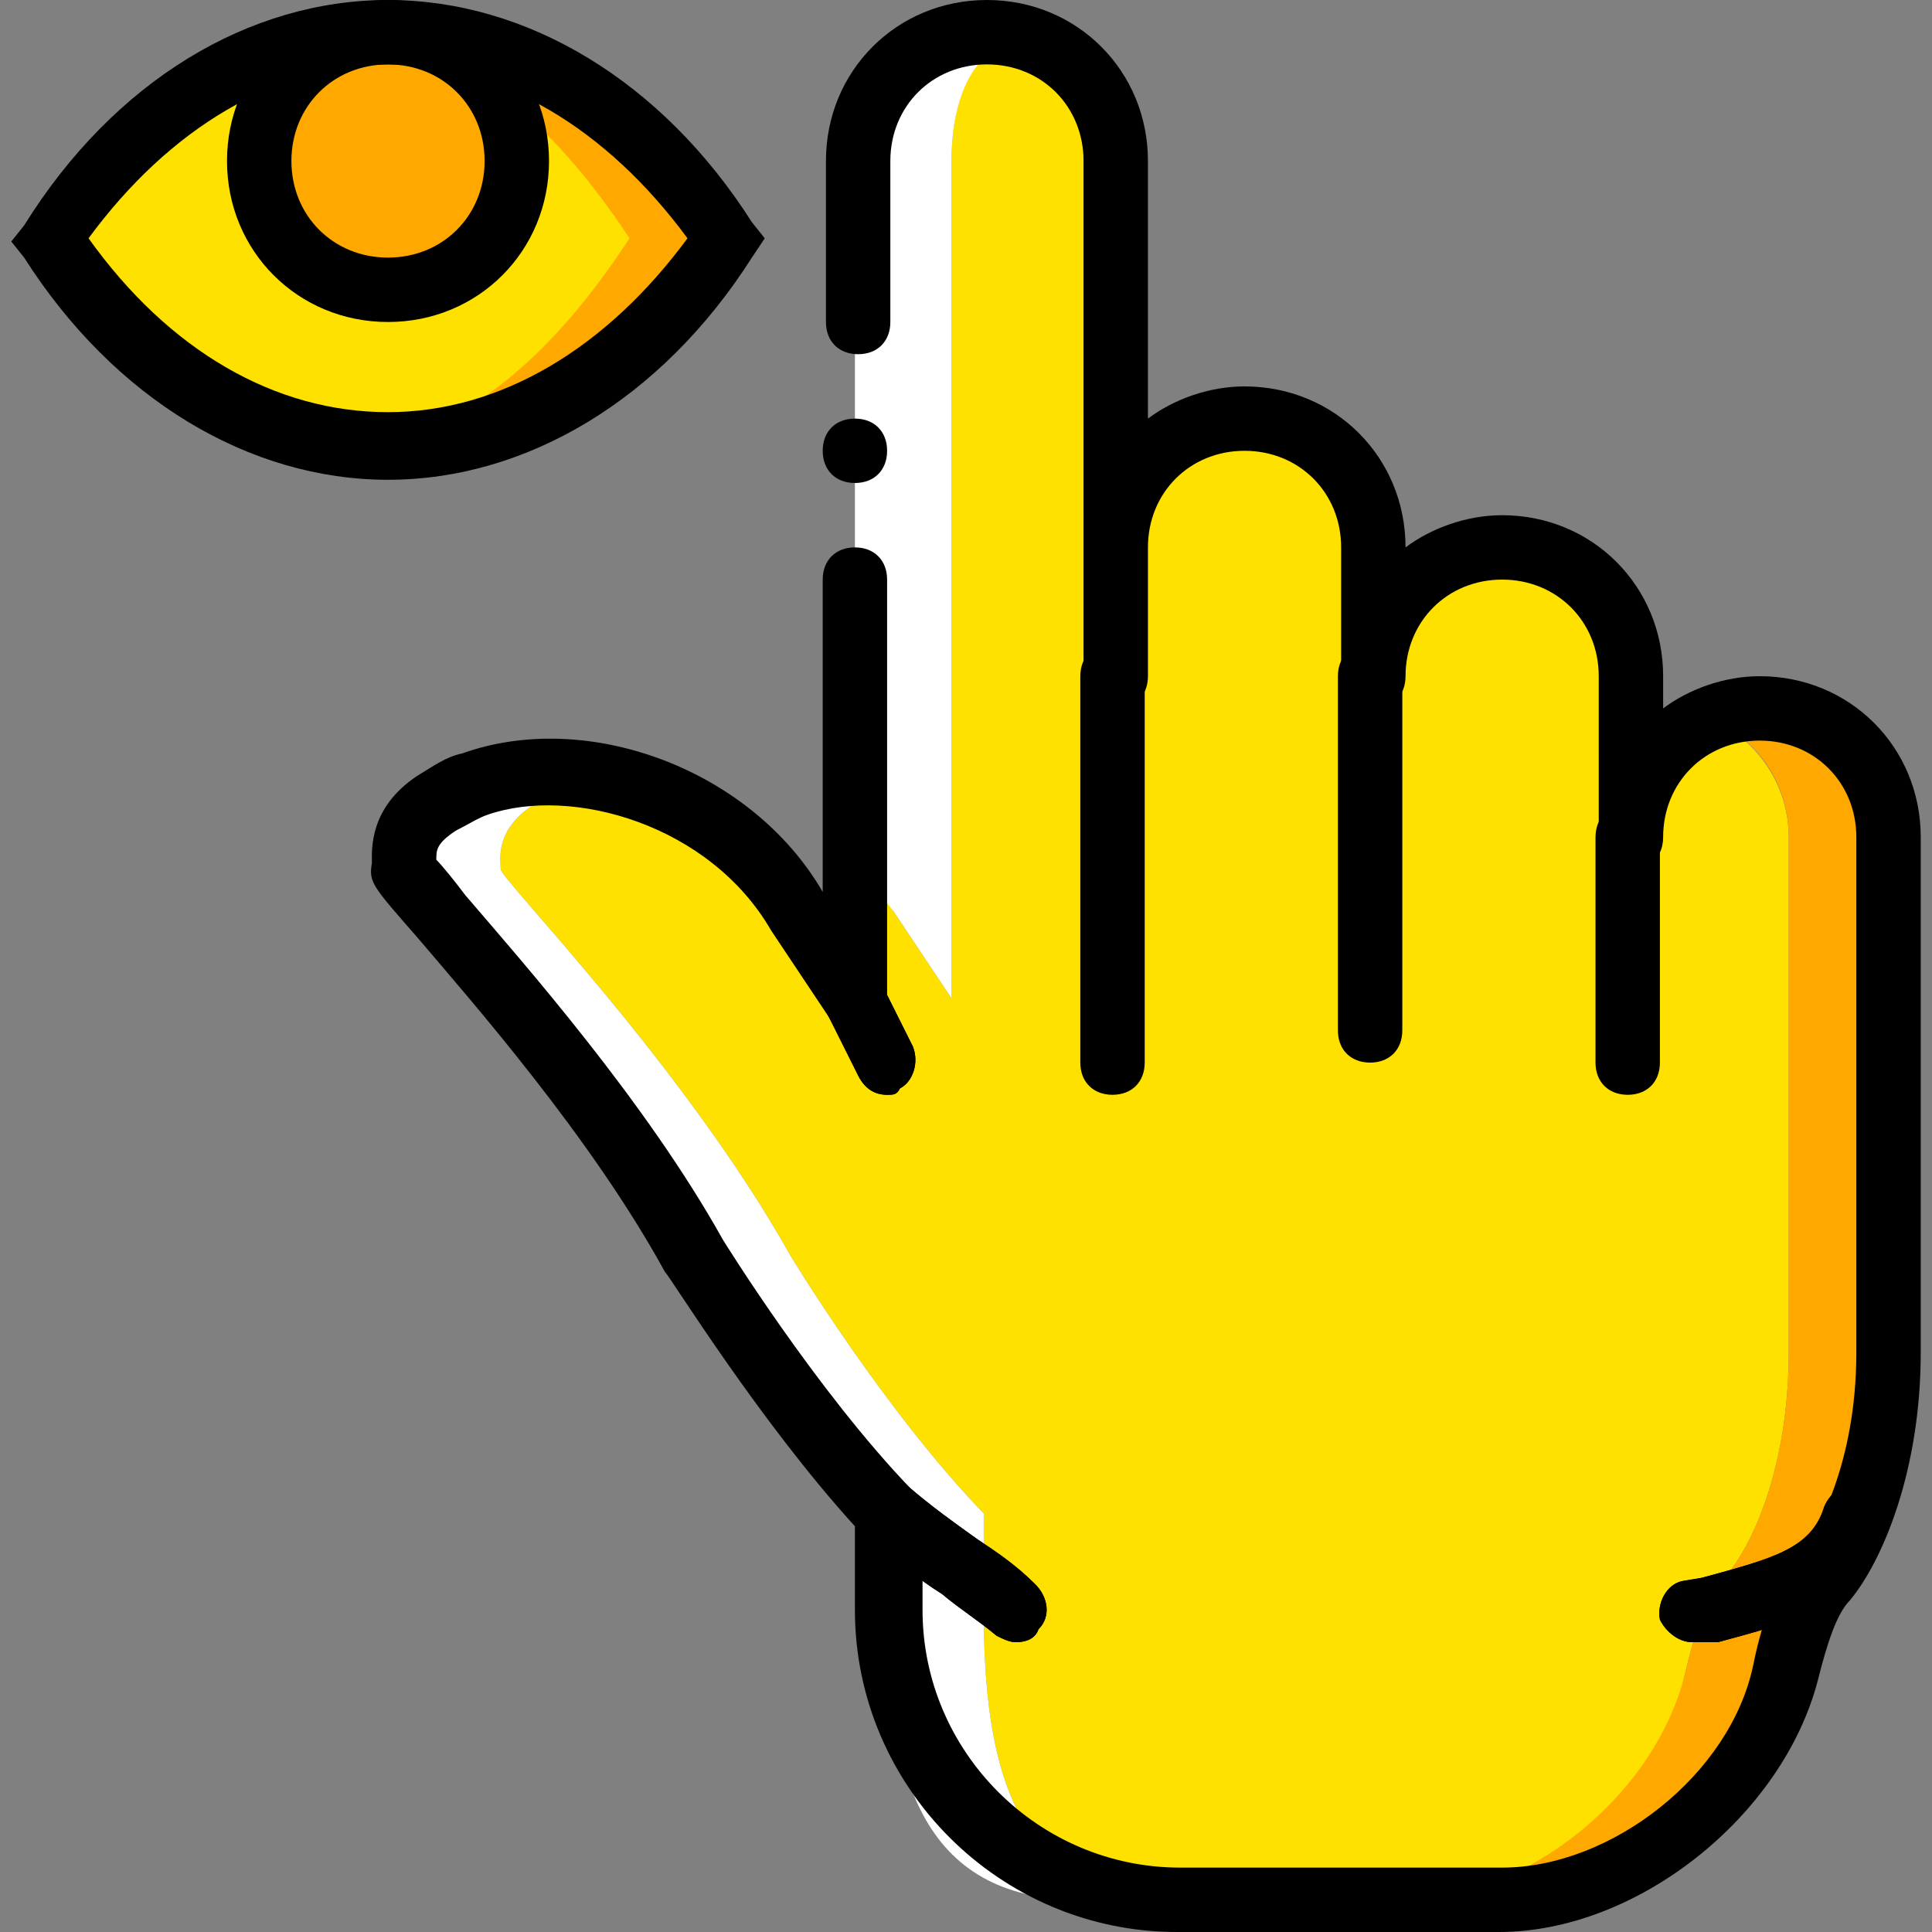 <?xml version="1.0" encoding="iso-8859-1"?>
<!-- Generator: Adobe Illustrator 19.0.0, SVG Export Plug-In . SVG Version: 6.00 Build 0)  -->
<svg version="1.1" id="Layer_1" xmlns="http://www.w3.org/2000/svg" xmlns:xlink="http://www.w3.org/1999/xlink" x="0px" y="0px"
	 viewBox="0 0 512 512" style="enable-background:new 0 0 512 512;" xml:space="preserve">
<rect x="0" y="0" width="512" height="512" fill="#808080" stroke="none"/>
<g transform="translate(2 1)">
	<path style="fill:#FFA800;" d="M190.427,62.147L190.427,62.147c-47.787,73.387-131.413,73.387-179.2,0
		C59.013-10.387,142.64-10.387,190.427,62.147"/>
	<path style="fill:#FFE100;" d="M164.827,62.147L164.827,62.147c-47.787,73.387-105.813,73.387-153.6,0
		C59.013-10.387,117.04-10.387,164.827,62.147"/>
	<path style="fill:#FFA800;" d="M134.96,41.667c0-18.773-15.36-34.133-34.133-34.133s-34.133,15.36-34.133,34.133
		S82.053,75.8,100.827,75.8S134.96,60.44,134.96,41.667"/>
	<g>
		<path style="fill:#FFE100;" d="M233.093,280.6l-8.533-17.067"/>
		<path style="fill:#FFE100;" d="M472.027,220.867c0-18.773-15.36-34.133-34.133-34.133s-8.533,15.36-8.533,34.133V178.2
			c0-18.773-15.36-34.133-34.133-34.133s-34.133,15.36-34.133,34.133v-34.133c0-18.773-15.36-34.133-34.133-34.133l0,0
			c-18.773,0-34.133,15.36-34.133,34.133V178.2V41.667c0-18.773,1.707-34.133-17.067-34.133l0,0c-18.773,0-25.6,15.36-25.6,34.133
			v221.867l-15.36-23.04c-2.56-5.12-5.973-9.387-10.24-12.8c-7.68-7.68,0.853,23.04-8.533,18.773
			c-8.533-3.413-34.133-41.813-42.667-42.667c-8.533-0.853-17.067,0.853-23.893,3.413c-3.413,1.707-6.827,3.413-10.24,5.12
			c-10.24,6.827-8.533,14.507-8.533,17.067s48.64,52.053,76.8,102.4c0,0,24.747,40.96,51.2,68.267v25.6
			c0,42.667,8.533,76.8,51.2,76.8h85.333c33.28,0,41.813-28.16,49.493-60.587c1.707-7.68,5.12-18.773,10.24-24.747
			c7.68-8.533,17.067-29.867,17.067-59.733V220.867z"/>
	</g>
	<g>
		<path style="fill:#FFFFFF;" d="M258.693,425.667v-25.6c-26.453-27.307-51.2-68.267-51.2-68.267
			c-28.16-50.347-76.8-99.84-76.8-102.4s-1.707-10.24,8.533-17.067c3.413-1.707,5.973-4.267,10.24-5.12
			c2.56-0.853,5.12-1.707,7.68-1.707c-11.947-2.56-23.04-1.707-33.28,1.707c-3.413,1.707-6.827,3.413-10.24,5.12
			c-10.24,6.827-8.533,14.507-8.533,17.067s48.64,52.053,76.8,102.4c0,0,24.747,40.96,51.2,68.267v25.6
			c0,42.667,8.533,76.8,51.2,76.8h25.6C267.227,502.467,258.693,468.333,258.693,425.667"/>
		<path style="fill:#FFFFFF;" d="M234.8,240.493l15.36,23.04V41.667c0-12.8,3.413-24.747,11.947-29.867
			c-2.56-2.56-5.973-4.267-11.947-4.267c-18.773,0-25.6,15.36-25.6,34.133v186.027C227.973,231.96,231.387,236.227,234.8,240.493"/>
	</g>
	<path style="fill:#FFA800;" d="M463.493,186.733c-4.267,0-8.533,0.853-12.8,2.56c12.8,5.12,21.333,17.067,21.333,31.573V357.4
		c0,29.867-9.387,51.2-17.067,59.733c-5.12,5.973-8.533,17.067-10.24,24.747c-7.68,32.427-41.813,60.587-75.093,60.587h25.6
		c33.28,0,67.413-28.16,75.093-60.587c1.707-7.68,5.12-18.773,10.24-24.747c7.68-8.533,17.067-29.867,17.067-59.733V220.867
		C497.627,202.093,482.267,186.733,463.493,186.733"/>
	<path id="SVGCleanerId_0" d="M233.093,289.133c-3.413,0-5.973-1.707-7.68-5.12l-8.533-17.067c-1.707-4.267,0-9.387,3.413-11.093
		c4.267-1.707,9.387,0,11.093,3.413l8.533,17.067c1.707,4.267,0,9.387-3.413,11.093C235.653,289.133,234.8,289.133,233.093,289.133z
		"/>
	<path id="SVGCleanerId_1" d="M446.427,434.2c-3.413,0-6.827-2.56-8.533-5.973c-0.853-4.267,1.707-9.387,5.973-10.24l5.12-0.853
		c18.773-5.12,29.013-7.68,32.427-18.773c1.707-4.267,5.973-6.827,11.093-5.12c4.267,1.707,6.827,5.973,5.12,11.093
		c-6.827,20.48-25.6,24.747-44.373,29.867h-4.267C448.133,434.2,447.28,434.2,446.427,434.2z"/>
	<path id="SVGCleanerId_2" d="M267.227,434.2c-1.707,0-3.413-0.853-5.12-1.707c-5.12-4.267-9.387-6.827-14.507-11.093
		c-6.827-4.267-12.8-9.387-19.627-15.36c-3.413-3.413-3.413-8.533-0.853-11.947c3.413-3.413,8.533-3.413,11.947-0.853
		c5.973,5.12,11.947,9.387,17.92,13.653c5.12,3.413,10.24,6.827,15.36,11.947c3.413,3.413,4.267,8.533,0.853,11.947
		C272.347,433.347,269.787,434.2,267.227,434.2z"/>
	<path d="M395.227,511h-85.333c-46.933,0-85.333-38.4-85.333-85.333V403.48c-25.6-28.16-48.64-65.707-50.347-67.413
		c-19.627-35.84-51.2-71.68-65.707-88.747c-11.947-13.653-12.8-14.507-11.947-19.627c0-3.413-0.853-14.507,11.947-23.04
		c4.267-2.56,7.68-5.12,11.947-5.973c33.28-11.947,76.8,4.267,95.573,36.693V152.6c0-5.12,3.413-8.533,8.533-8.533
		c5.12,0,8.533,3.413,8.533,8.533v110.933c0,3.413-2.56,6.827-5.973,8.533c-3.413,0.853-7.68,0-9.387-3.413l-15.36-23.04
		c-16.213-28.16-52.907-38.4-75.093-30.72c-2.56,0.853-5.12,2.56-8.533,4.267c-5.12,3.413-5.12,5.12-5.12,7.68
		c1.707,1.707,5.12,5.973,7.68,9.387c15.36,17.92,47.787,54.613,68.267,91.307c0,0,24.747,40.107,50.347,66.56
		c1.707,1.707,2.56,3.413,2.56,5.973v25.6c0,37.547,30.72,68.267,68.267,68.267h85.333c29.013,0,60.587-24.747,66.56-53.76
		c2.56-12.8,6.827-23.04,11.947-29.013c5.12-5.973,15.36-24.747,15.36-53.76V220.867c0-14.507-11.093-25.6-25.6-25.6
		s-25.6,11.093-25.6,25.6c0,5.12-3.413,8.533-8.533,8.533s-8.533-3.413-8.533-8.533V178.2c0-14.507-11.093-25.6-25.6-25.6
		s-25.6,11.093-25.6,25.6c0,5.12-3.413,8.533-8.533,8.533s-8.533-3.413-8.533-8.533v-34.133c0-14.507-11.093-25.6-25.6-25.6
		c-14.507,0-25.6,11.093-25.6,25.6V178.2c0,5.12-3.413,8.533-8.533,8.533c-5.12,0-8.533-3.413-8.533-8.533V41.667
		c0-14.507-11.093-25.6-25.6-25.6c-14.507,0-25.6,11.093-25.6,25.6v42.667c0,5.12-3.413,8.533-8.533,8.533
		c-5.12,0-8.533-3.413-8.533-8.533V41.667C216.88,17.773,235.653-1,259.547-1c23.893,0,42.667,18.773,42.667,42.667v68.267
		c6.827-5.12,16.213-8.533,25.6-8.533c23.893,0,42.667,18.773,42.667,42.667l0,0c6.827-5.12,16.213-8.533,25.6-8.533
		c23.893,0,42.667,18.773,42.667,42.667v8.533c6.827-5.12,16.213-8.533,25.6-8.533c23.893,0,42.667,18.773,42.667,42.667V357.4
		c0,31.573-10.24,55.467-18.773,65.707c-3.413,3.413-5.973,11.093-8.533,21.333C470.32,480.28,431.92,511,395.227,511z"/>
	<path d="M233.093,118.467c0-5.12-3.413-8.533-8.533-8.533c-5.12,0-8.533,3.413-8.533,8.533S219.44,127,224.56,127
		C229.68,127,233.093,123.587,233.093,118.467"/>
	<path d="M100.827,126.147c-36.693,0-72.533-21.333-96.427-58.88L0.987,63L4.4,58.733C28.293,20.333,64.133-1,100.827-1
		s72.533,21.333,96.427,58.88l3.413,4.267l-3.413,5.12C173.36,104.813,137.52,126.147,100.827,126.147z M21.467,62.147
		c21.333,29.867,49.493,46.08,79.36,46.08s58.027-17.067,79.36-46.08c-21.333-29.013-49.493-46.08-79.36-46.08
		S42.8,33.133,21.467,62.147z"/>
	<path d="M100.827,84.333c-23.893,0-42.667-18.773-42.667-42.667S76.933-1,100.827-1s42.667,18.773,42.667,42.667
		S124.72,84.333,100.827,84.333z M100.827,16.067c-14.507,0-25.6,11.093-25.6,25.6s11.093,25.6,25.6,25.6s25.6-11.093,25.6-25.6
		S115.333,16.067,100.827,16.067z"/>
	<g>
		<path id="SVGCleanerId_0_1_" d="M233.093,289.133c-3.413,0-5.973-1.707-7.68-5.12l-8.533-17.067
			c-1.707-4.267,0-9.387,3.413-11.093c4.267-1.707,9.387,0,11.093,3.413l8.533,17.067c1.707,4.267,0,9.387-3.413,11.093
			C235.653,289.133,234.8,289.133,233.093,289.133z"/>
	</g>
	<path d="M292.827,289.133c-5.12,0-8.533-3.413-8.533-8.533V178.2c0-5.12,3.413-8.533,8.533-8.533s8.533,3.413,8.533,8.533v102.4
		C301.36,285.72,297.947,289.133,292.827,289.133z"/>
	<path d="M361.093,280.6c-5.12,0-8.533-3.413-8.533-8.533V178.2c0-5.12,3.413-8.533,8.533-8.533s8.533,3.413,8.533,8.533v93.867
		C369.627,277.187,366.213,280.6,361.093,280.6z"/>
	<path d="M429.36,289.133c-5.12,0-8.533-3.413-8.533-8.533v-59.733c0-5.12,3.413-8.533,8.533-8.533c5.12,0,8.533,3.413,8.533,8.533
		V280.6C437.893,285.72,434.48,289.133,429.36,289.133z"/>
	<g>
		<path id="SVGCleanerId_1_1_" d="M446.427,434.2c-3.413,0-6.827-2.56-8.533-5.973c-0.853-4.267,1.707-9.387,5.973-10.24l5.12-0.853
			c18.773-5.12,29.013-7.68,32.427-18.773c1.707-4.267,5.973-6.827,11.093-5.12c4.267,1.707,6.827,5.973,5.12,11.093
			c-6.827,20.48-25.6,24.747-44.373,29.867h-4.267C448.133,434.2,447.28,434.2,446.427,434.2z"/>
	</g>
	<g>
		<path id="SVGCleanerId_2_1_" d="M267.227,434.2c-1.707,0-3.413-0.853-5.12-1.707c-5.12-4.267-9.387-6.827-14.507-11.093
			c-6.827-4.267-12.8-9.387-19.627-15.36c-3.413-3.413-3.413-8.533-0.853-11.947c3.413-3.413,8.533-3.413,11.947-0.853
			c5.973,5.12,11.947,9.387,17.92,13.653c5.12,3.413,10.24,6.827,15.36,11.947c3.413,3.413,4.267,8.533,0.853,11.947
			C272.347,433.347,269.787,434.2,267.227,434.2z"/>
	</g>
</g>
<g>
</g>
<g>
</g>
<g>
</g>
<g>
</g>
<g>
</g>
<g>
</g>
<g>
</g>
<g>
</g>
<g>
</g>
<g>
</g>
<g>
</g>
<g>
</g>
<g>
</g>
<g>
</g>
<g>
</g>
</svg>
